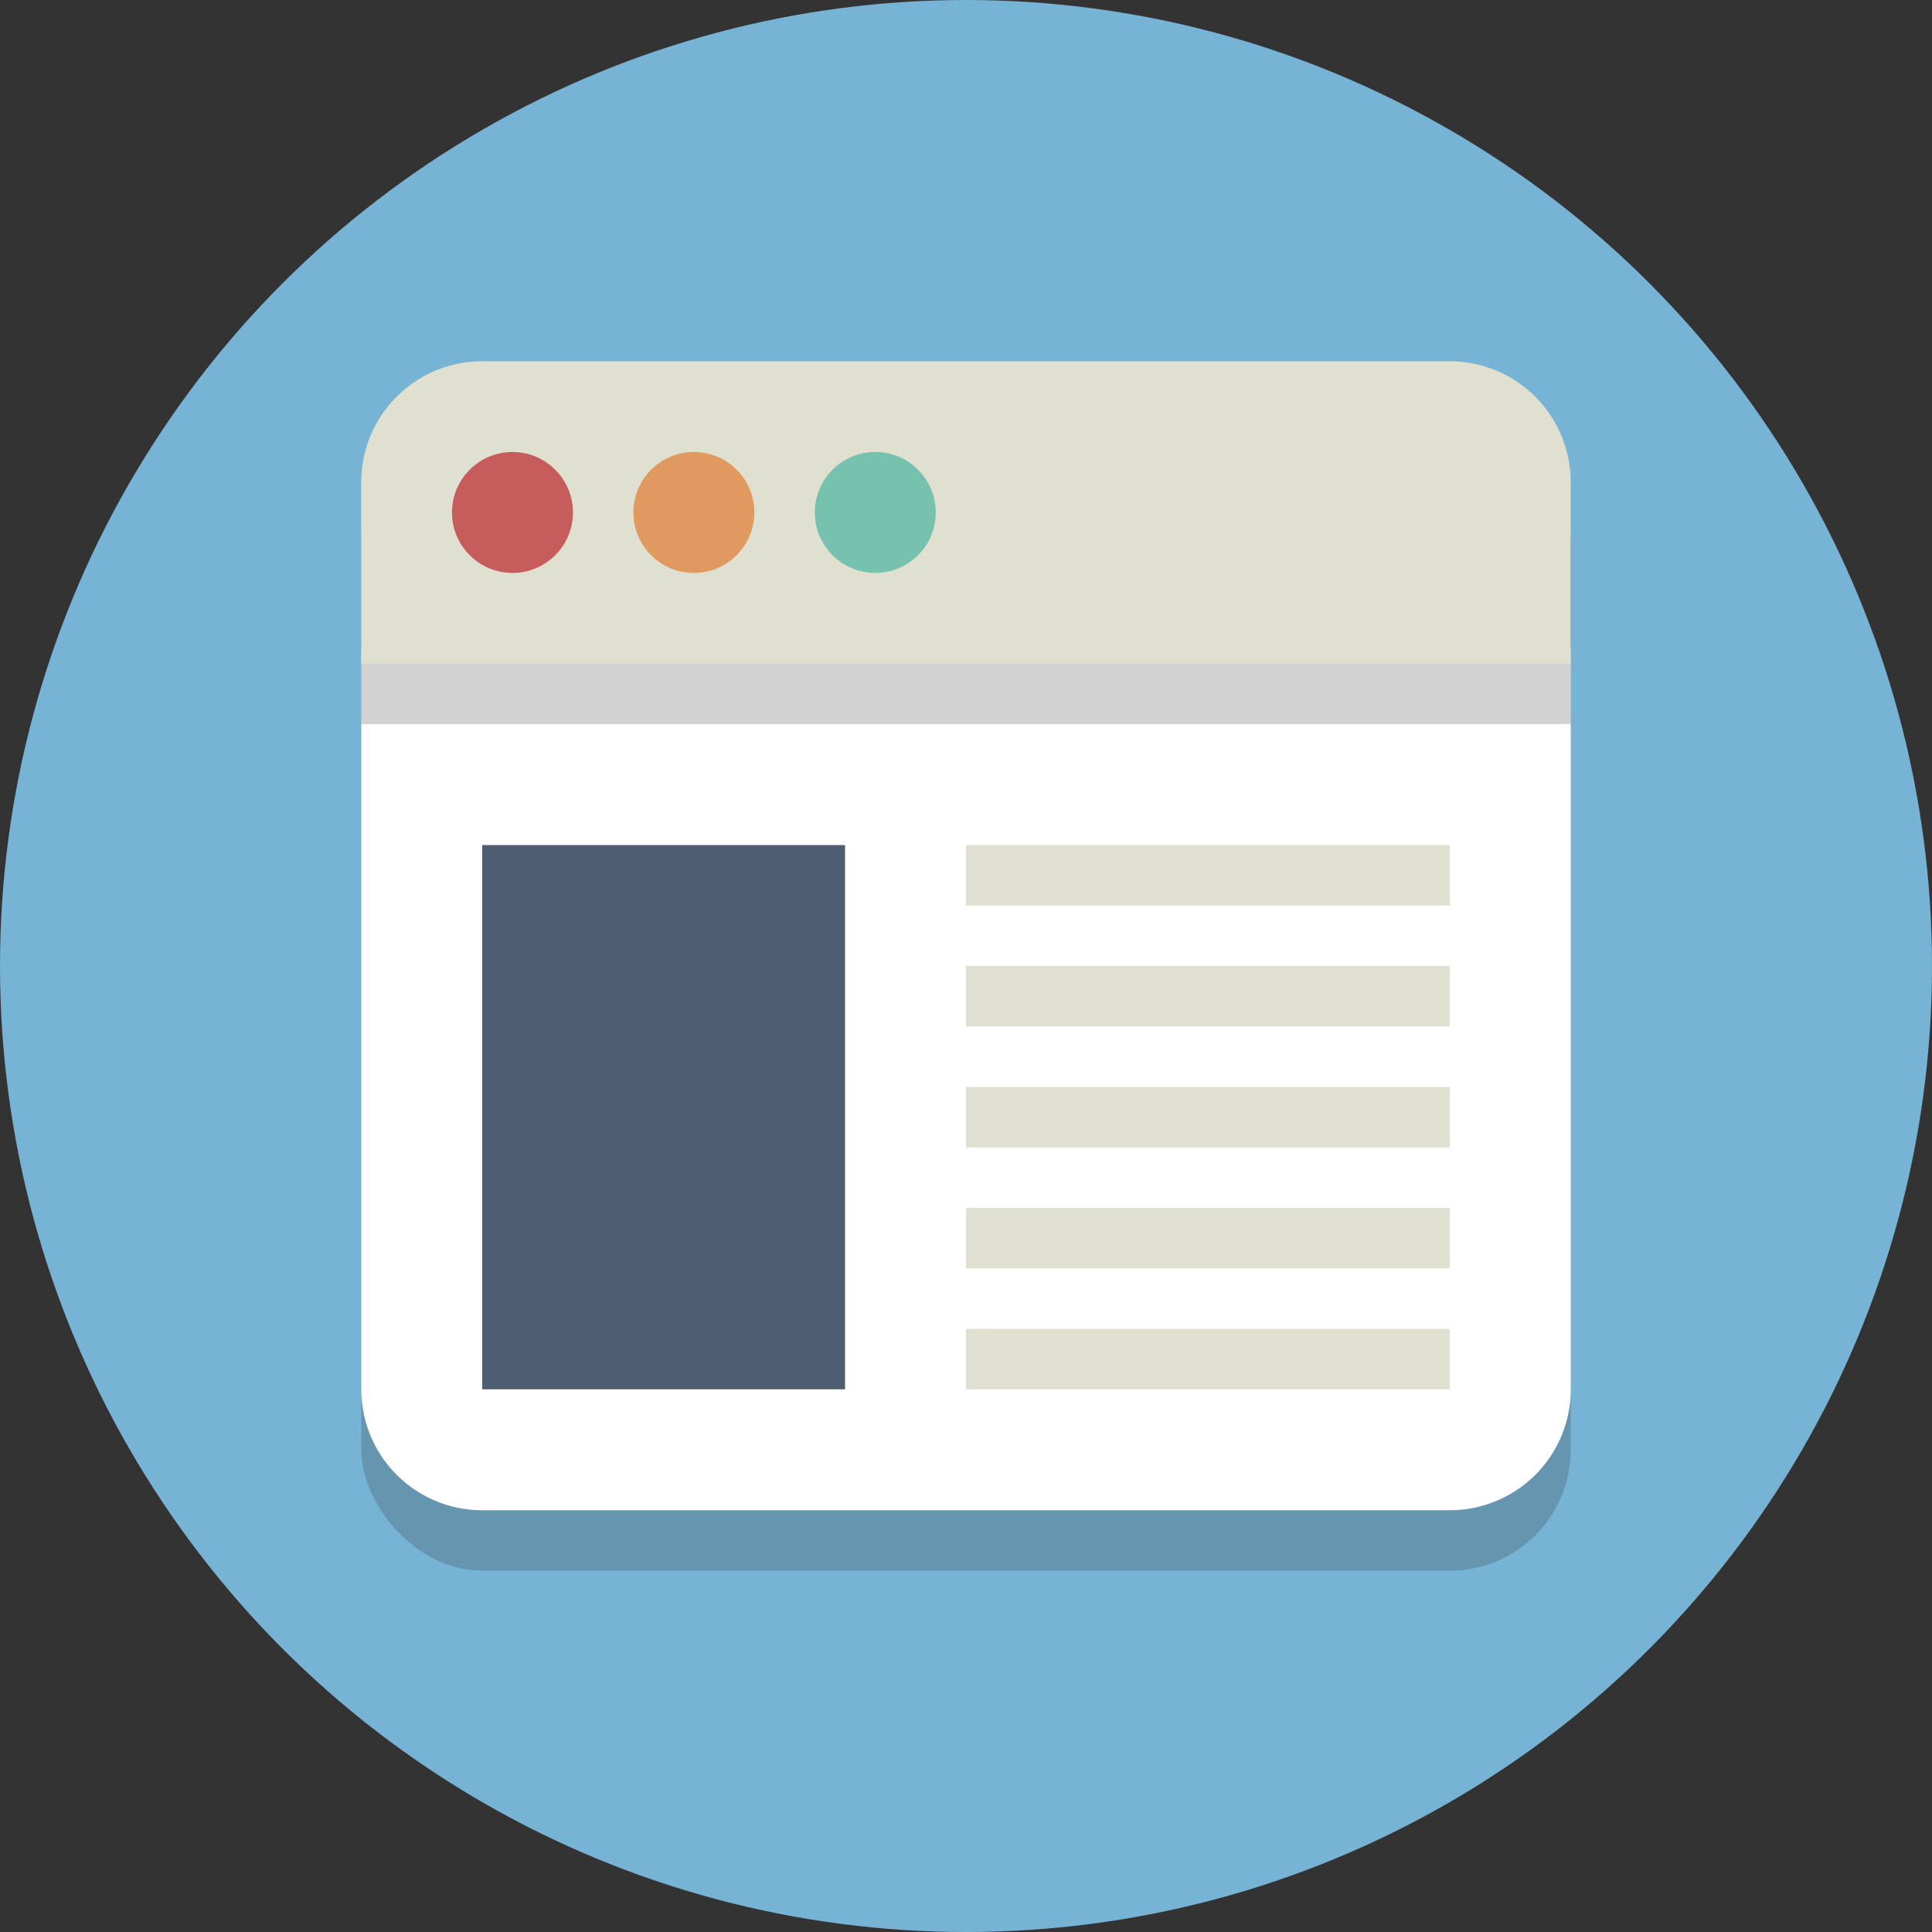 <?xml version="1.0" encoding="UTF-8"?>
<svg xmlns="http://www.w3.org/2000/svg" width="1200" height="1200" viewBox="0 0 1200 1200">
  <rect x="0" y="0" width="1200" height="1200" fill="#333333" stroke="none"/>
  <title>browser</title>
  <circle cx="600" cy="600" r="600" fill="#77b3d4"></circle>
  <g opacity="0.2">
    <rect x="224.4" y="261.96" width="751.2" height="713.64" rx="75.12" ry="75.12" fill="#231f20"></rect>
  </g>
  <path d="M-1116.58,403.77V863.88A75.12,75.12,0,0,0-1041.46,939h601a75.12,75.12,0,0,0,75.12-75.12V403.77h-751.2Z" transform="translate(1340.98 -0.96)" fill="#fff"></path>
  <g opacity="0.2">
    <path d="M-365.38,338a75.12,75.12,0,0,0-75.12-75.12h-601A75.12,75.12,0,0,0-1116.58,338V450.72h751.2V338Z" transform="translate(1340.98 -0.96)" fill="#231f20"></path>
  </g>
  <path d="M-365.38,300.48a75.12,75.12,0,0,0-75.12-75.12h-601a75.12,75.12,0,0,0-75.12,75.12V413.16h751.2V300.48Z" transform="translate(1340.98 -0.96)" fill="#e0e0d1"></path>
  <circle cx="430.98" cy="318.3" r="37.56" fill="#e0995e"></circle>
  <circle cx="543.66" cy="318.3" r="37.56" fill="#76c2af"></circle>
  <circle cx="318.3" cy="318.3" r="37.56" fill="#c75c5c"></circle>
  <rect x="299.52" y="524.88" width="225.36" height="338.04" fill="#4f5d73"></rect>
  <rect x="600" y="524.88" width="300.48" height="37.56" fill="#e0e0d1"></rect>
  <rect x="600" y="600" width="300.48" height="37.56" fill="#e0e0d1"></rect>
  <rect x="600" y="675.12" width="300.48" height="37.56" fill="#e0e0d1"></rect>
  <rect x="600" y="750.24" width="300.48" height="37.56" fill="#e0e0d1"></rect>
  <rect x="600" y="825.36" width="300.48" height="37.56" fill="#e0e0d1"></rect>
</svg>
